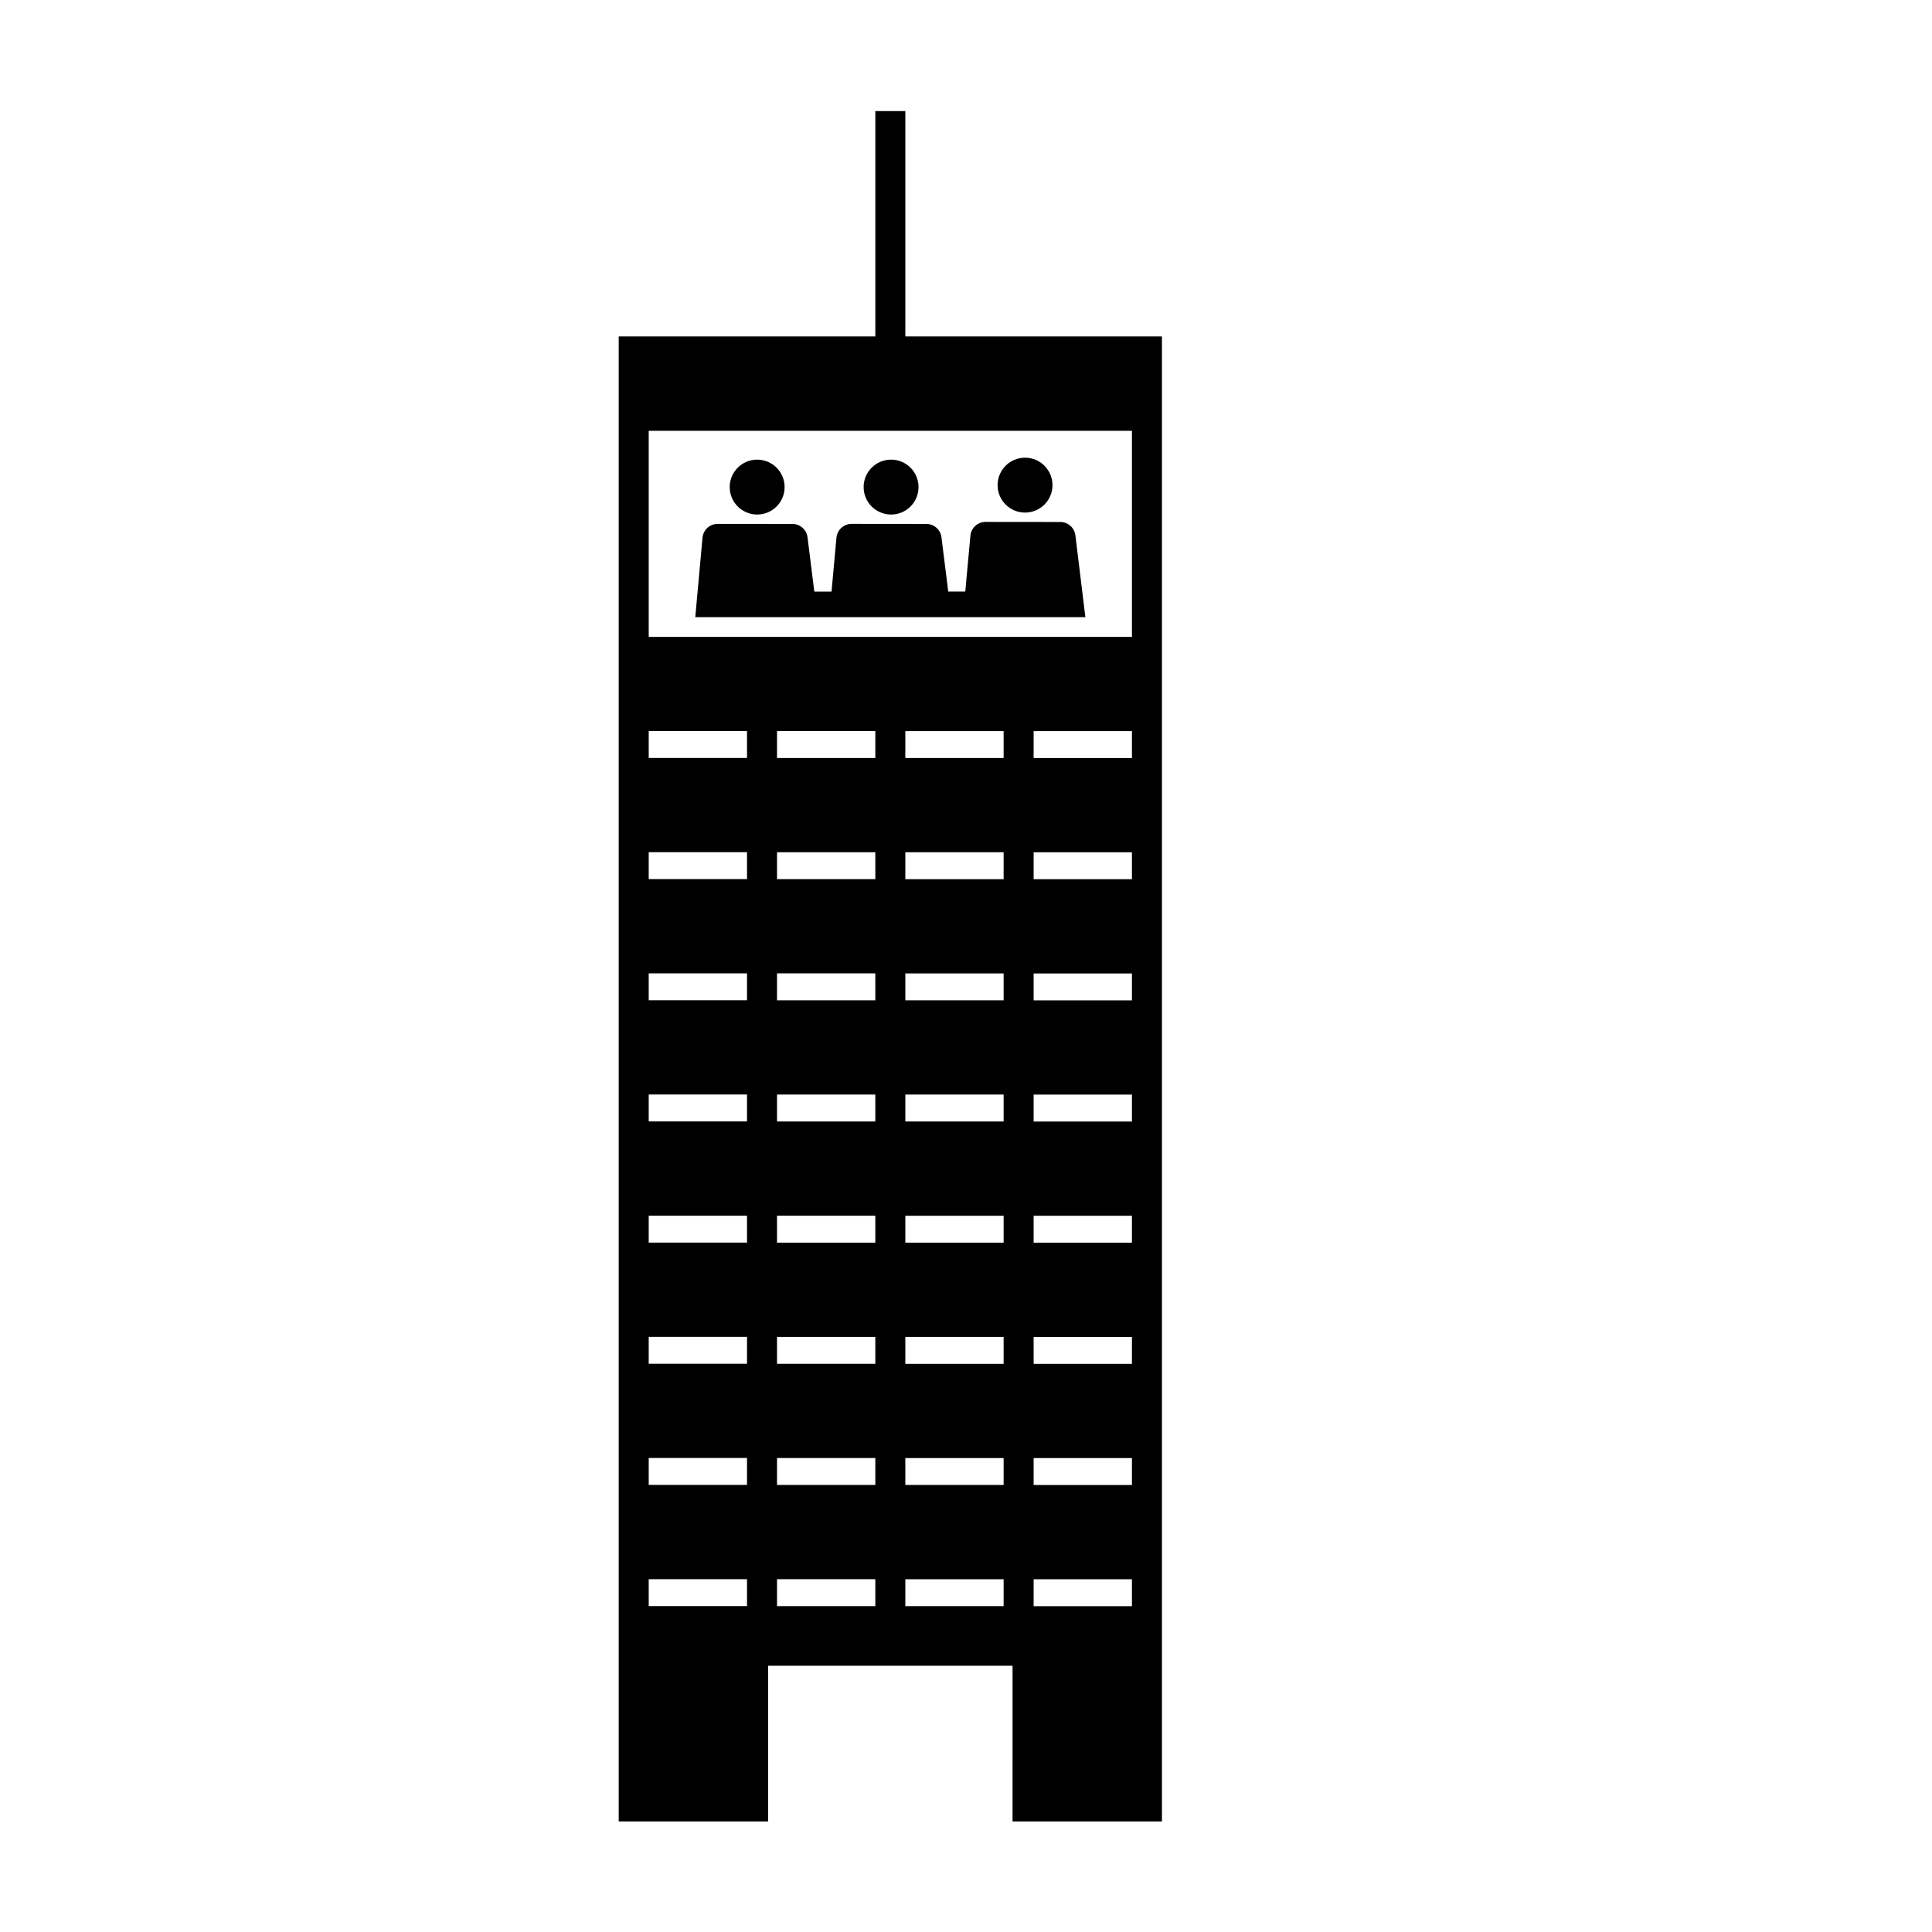 <?xml version="1.0" encoding="UTF-8"?>
<!-- Uploaded to: SVG Repo, www.svgrepo.com, Generator: SVG Repo Mixer Tools -->
<svg fill="#000000" width="800px" height="800px" version="1.1" viewBox="144 144 512 512" xmlns="http://www.w3.org/2000/svg">
 <g>
  <path d="m387.42 273.08c0 4.019-3.258 7.277-7.273 7.277-4.019 0-7.277-3.258-7.277-7.277 0-4.016 3.258-7.273 7.277-7.273 4.016 0 7.273 3.258 7.273 7.273"/>
  <path d="m351.93 273.08c0 4.019-3.258 7.277-7.277 7.277-4.016 0-7.273-3.258-7.273-7.277 0-4.016 3.258-7.273 7.273-7.273 4.019 0 7.277 3.258 7.277 7.273"/>
  <path d="m422.92 272.57c0 4.016-3.258 7.273-7.277 7.273-4.016 0-7.273-3.258-7.273-7.273 0-4.019 3.258-7.277 7.273-7.277 4.019 0 7.277 3.258 7.277 7.277"/>
  <path d="m428.99 285.86c-0.25-2.016-1.961-3.527-3.988-3.527l-19.824-0.02c-2.086 0-3.824 1.586-4.016 3.664l-1.352 14.797h-4.516l-1.797-14.395c-0.25-2.016-1.965-3.527-3.988-3.527l-19.824-0.02c-2.086 0-3.824 1.586-4.016 3.664l-1.305 14.281h-4.566l-1.797-14.395c-0.25-2.016-1.961-3.527-3.988-3.527l-19.824-0.02c-2.086 0-3.824 1.586-4.016 3.664l-1.918 21.051h103.38z" fill-rule="evenodd"/>
  <path d="m383.92 233.16v-59.727h-7.949v59.727h-68.004v393.55h39.59v-41.273h64.781l-0.004 41.273h39.59v-393.55zm-41.953 336.47h-26.051v-7.133h26.051zm0-32.113h-26.051v-7.137h26.051zm0-32.109h-26.051v-7.133h26.051zm0-32.105h-26.051v-7.133h26.051zm0-32.109h-26.051v-7.141h26.051zm0-32.113h-26.051v-7.133h26.051zm0-32.109h-26.051v-7.133h26.051zm0-32.105h-26.051v-7.133h26.051zm34.004 224.77h-26.055v-7.133h26.051zm0-32.113h-26.055v-7.137h26.051zm0-32.109h-26.055v-7.133h26.051zm0-32.105h-26.055v-7.133h26.051zm0-32.109h-26.055v-7.141h26.051zm0-32.113h-26.055v-7.133h26.051zm0-32.109h-26.055v-7.133h26.051zm0-32.105h-26.055v-7.133h26.051zm34 224.77h-26.051v-7.133h26.051zm0-32.113h-26.051v-7.137h26.051zm0-32.109h-26.051v-7.133h26.051zm0-32.105h-26.051v-7.133h26.051zm0-32.109h-26.051v-7.141h26.051zm0-32.113h-26.051v-7.133h26.051zm0-32.109h-26.051v-7.133h26.051zm0-32.105h-26.051v-7.133h26.051zm34.004 224.77h-26.051v-7.133h26.051zm0-32.113h-26.051v-7.137h26.051zm0-32.109h-26.051v-7.133h26.051zm0-32.105h-26.051v-7.133h26.051zm0-32.109h-26.051v-7.141h26.051zm0-32.113h-26.051v-7.133h26.051zm0-32.109h-26.051v-7.133h26.051zm0-32.105h-26.051v-7.133h26.051zm0-32.113h-128.06v-54.617h128.06z" fill-rule="evenodd"/>
 </g>
</svg>